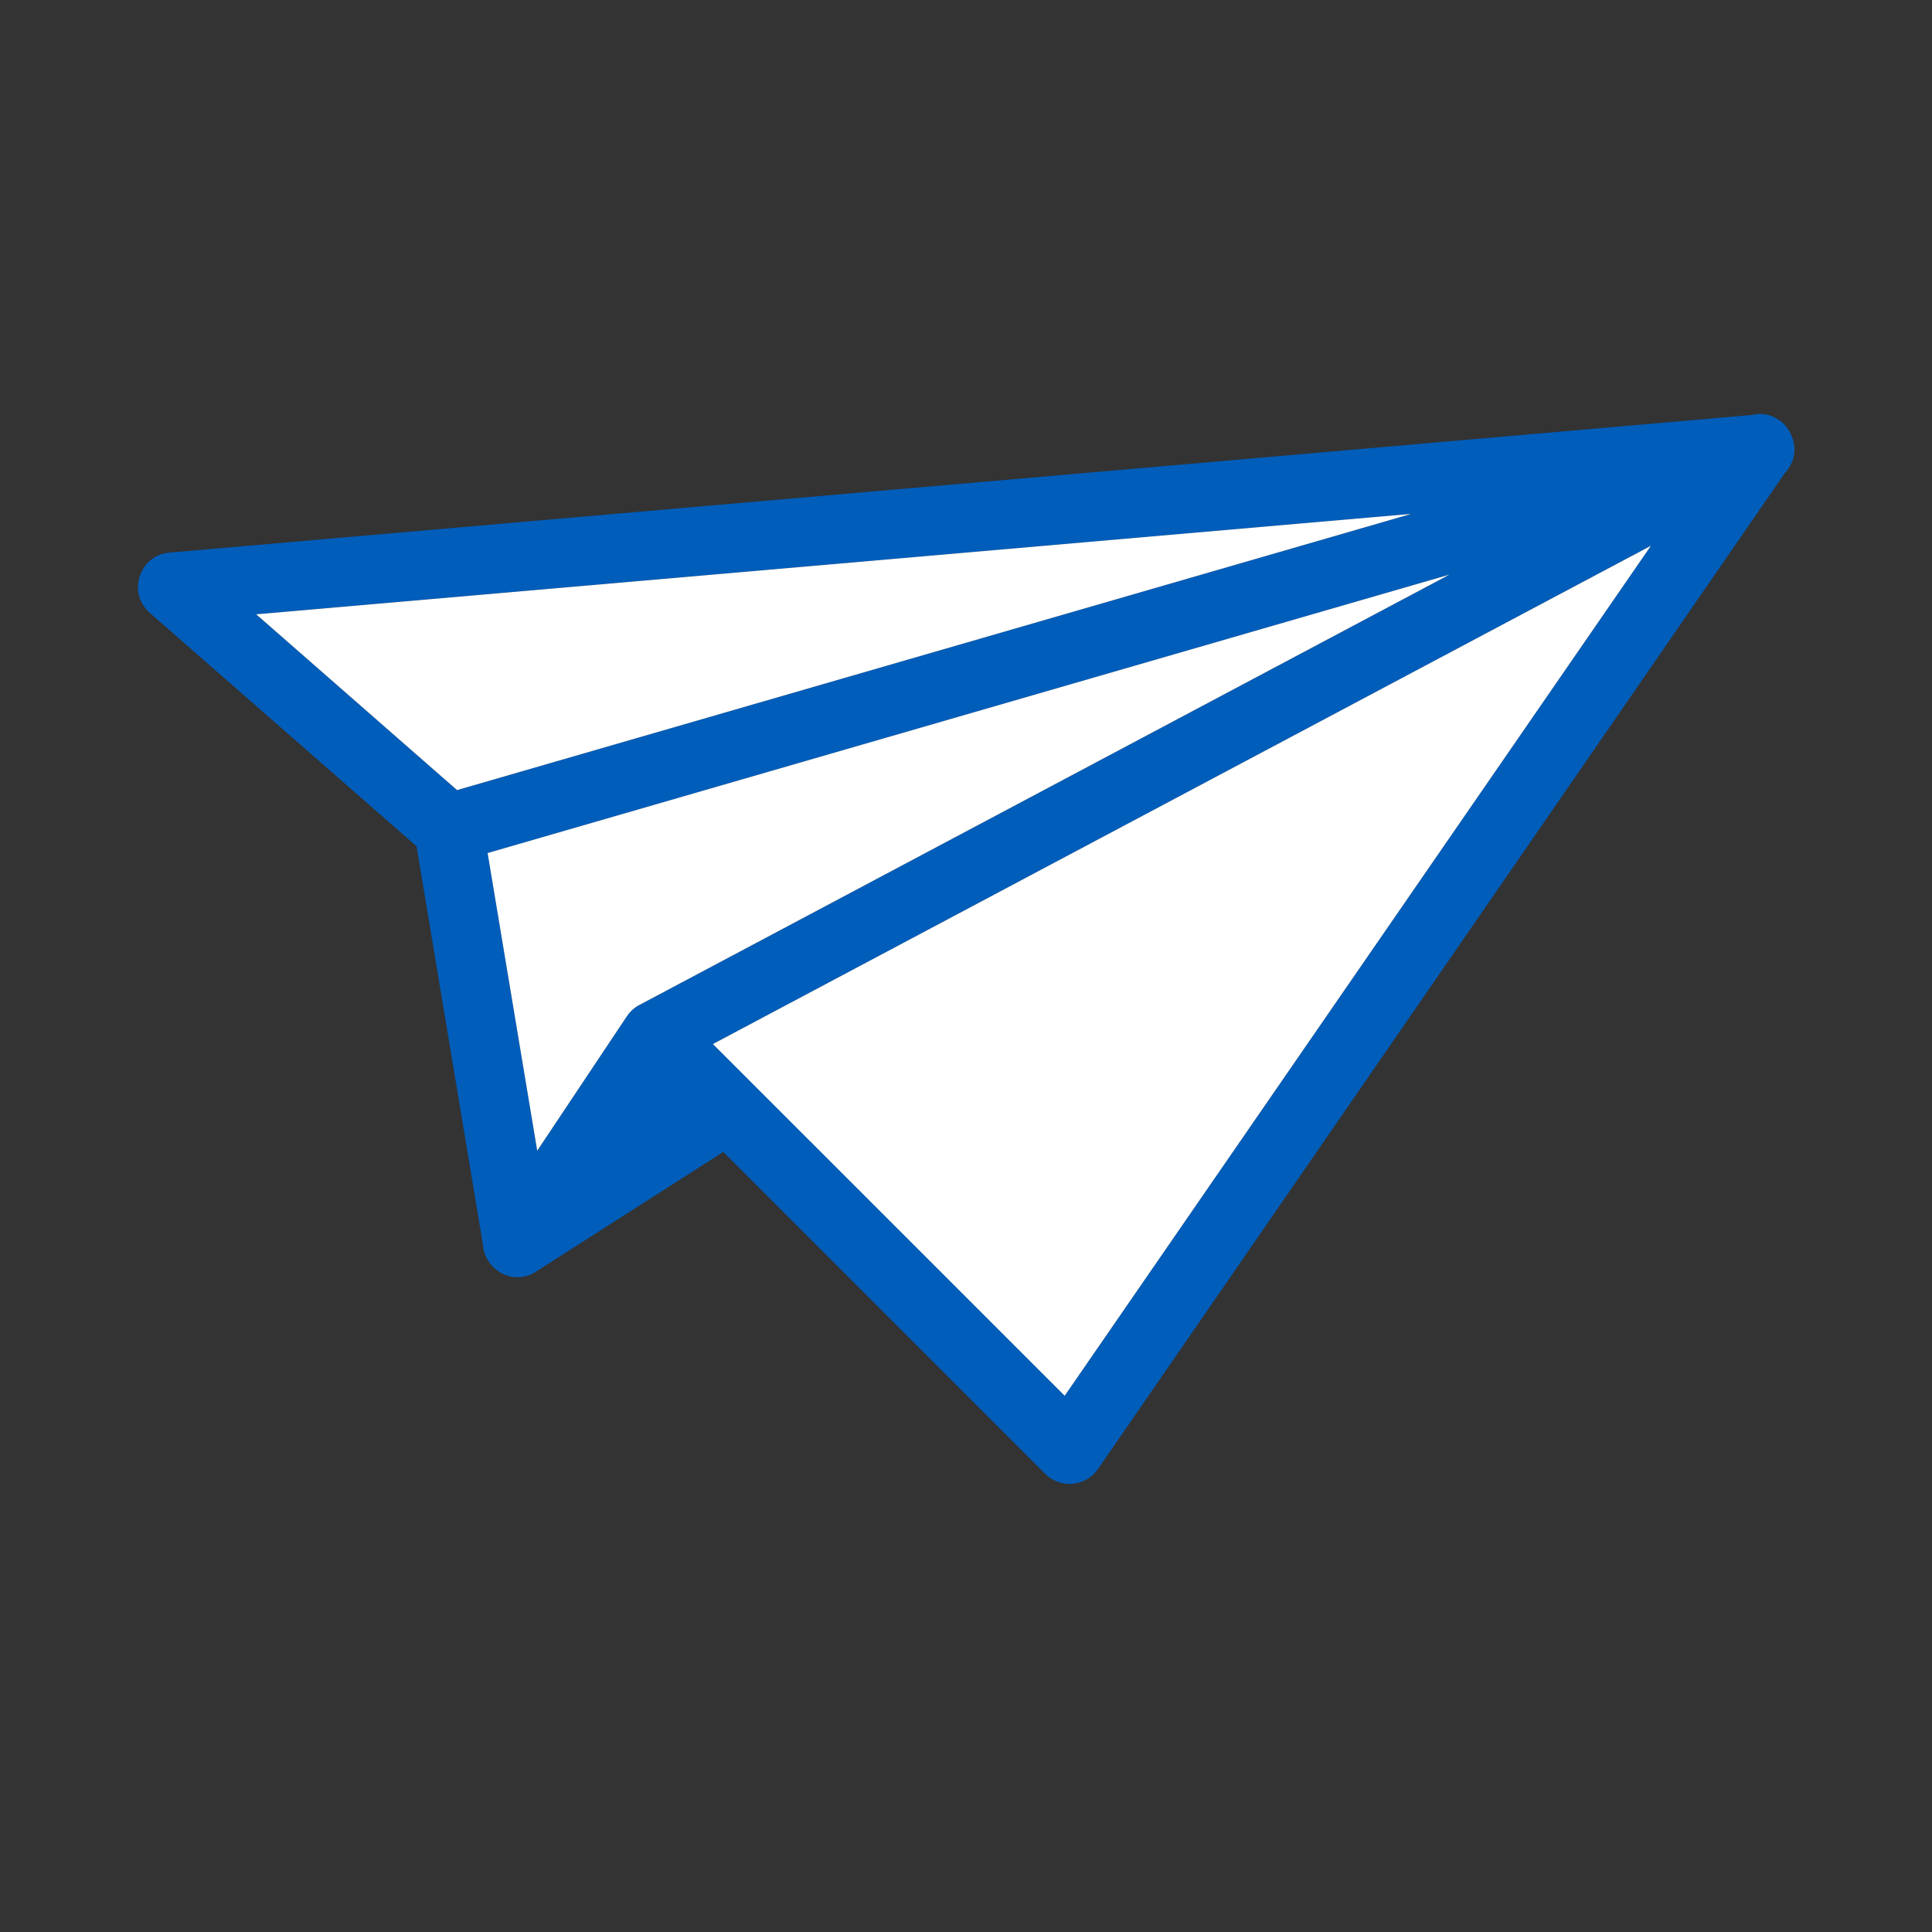 <svg xmlns="http://www.w3.org/2000/svg" width="56" height="56" class="wd-accent-paper-airplane wd-accent" focusable="false" role="presentation" viewBox="0 0 56 56"><rect x="0" y="0" width="56" height="56" fill="#333333" stroke="none"/><g fill="none" fill-rule="nonzero" class="wd-icon-container"><path fill="#005DBA" d="M20.964 33.39l-5.424 3.466a.97.97 0 0 1-1.163-.06.99.99 0 0 1-.21-.23.988.988 0 0 1-.172-.51L12.074 24.53l-7.731-6.764c-.663-.58-.306-1.673.572-1.749l45.886-3.99a.915.915 0 0 1 .66.085.963.963 0 0 1 .454.49.994.994 0 0 1 .077.238.93.93 0 0 1-.127.7.914.914 0 0 1-.126.166L31.825 42.58a1 1 0 0 1-1.53.14l-9.33-9.33zM18.15 29.49a.993.993 0 0 1 .383-.359l23.48-12.474-27.878 8.07 1.438 8.628 2.577-3.865zm22.755-14.594L7.426 17.806l5.822 5.095 27.656-8.006zM30.86 40.457L47.852 15.82 20.664 30.262 30.86 40.457z" class="color-500"/><path fill="#FFF" d="M18.15 29.489a.993.993 0 0 1 .382-.359l23.48-12.474-27.878 8.07 1.438 8.628 2.577-3.865zm22.754-14.594L7.426 17.806l5.822 5.095 27.656-8.006zM30.86 40.457L47.852 15.82 20.664 30.262 30.86 40.457z" class="french-vanilla-100"/></g></svg>